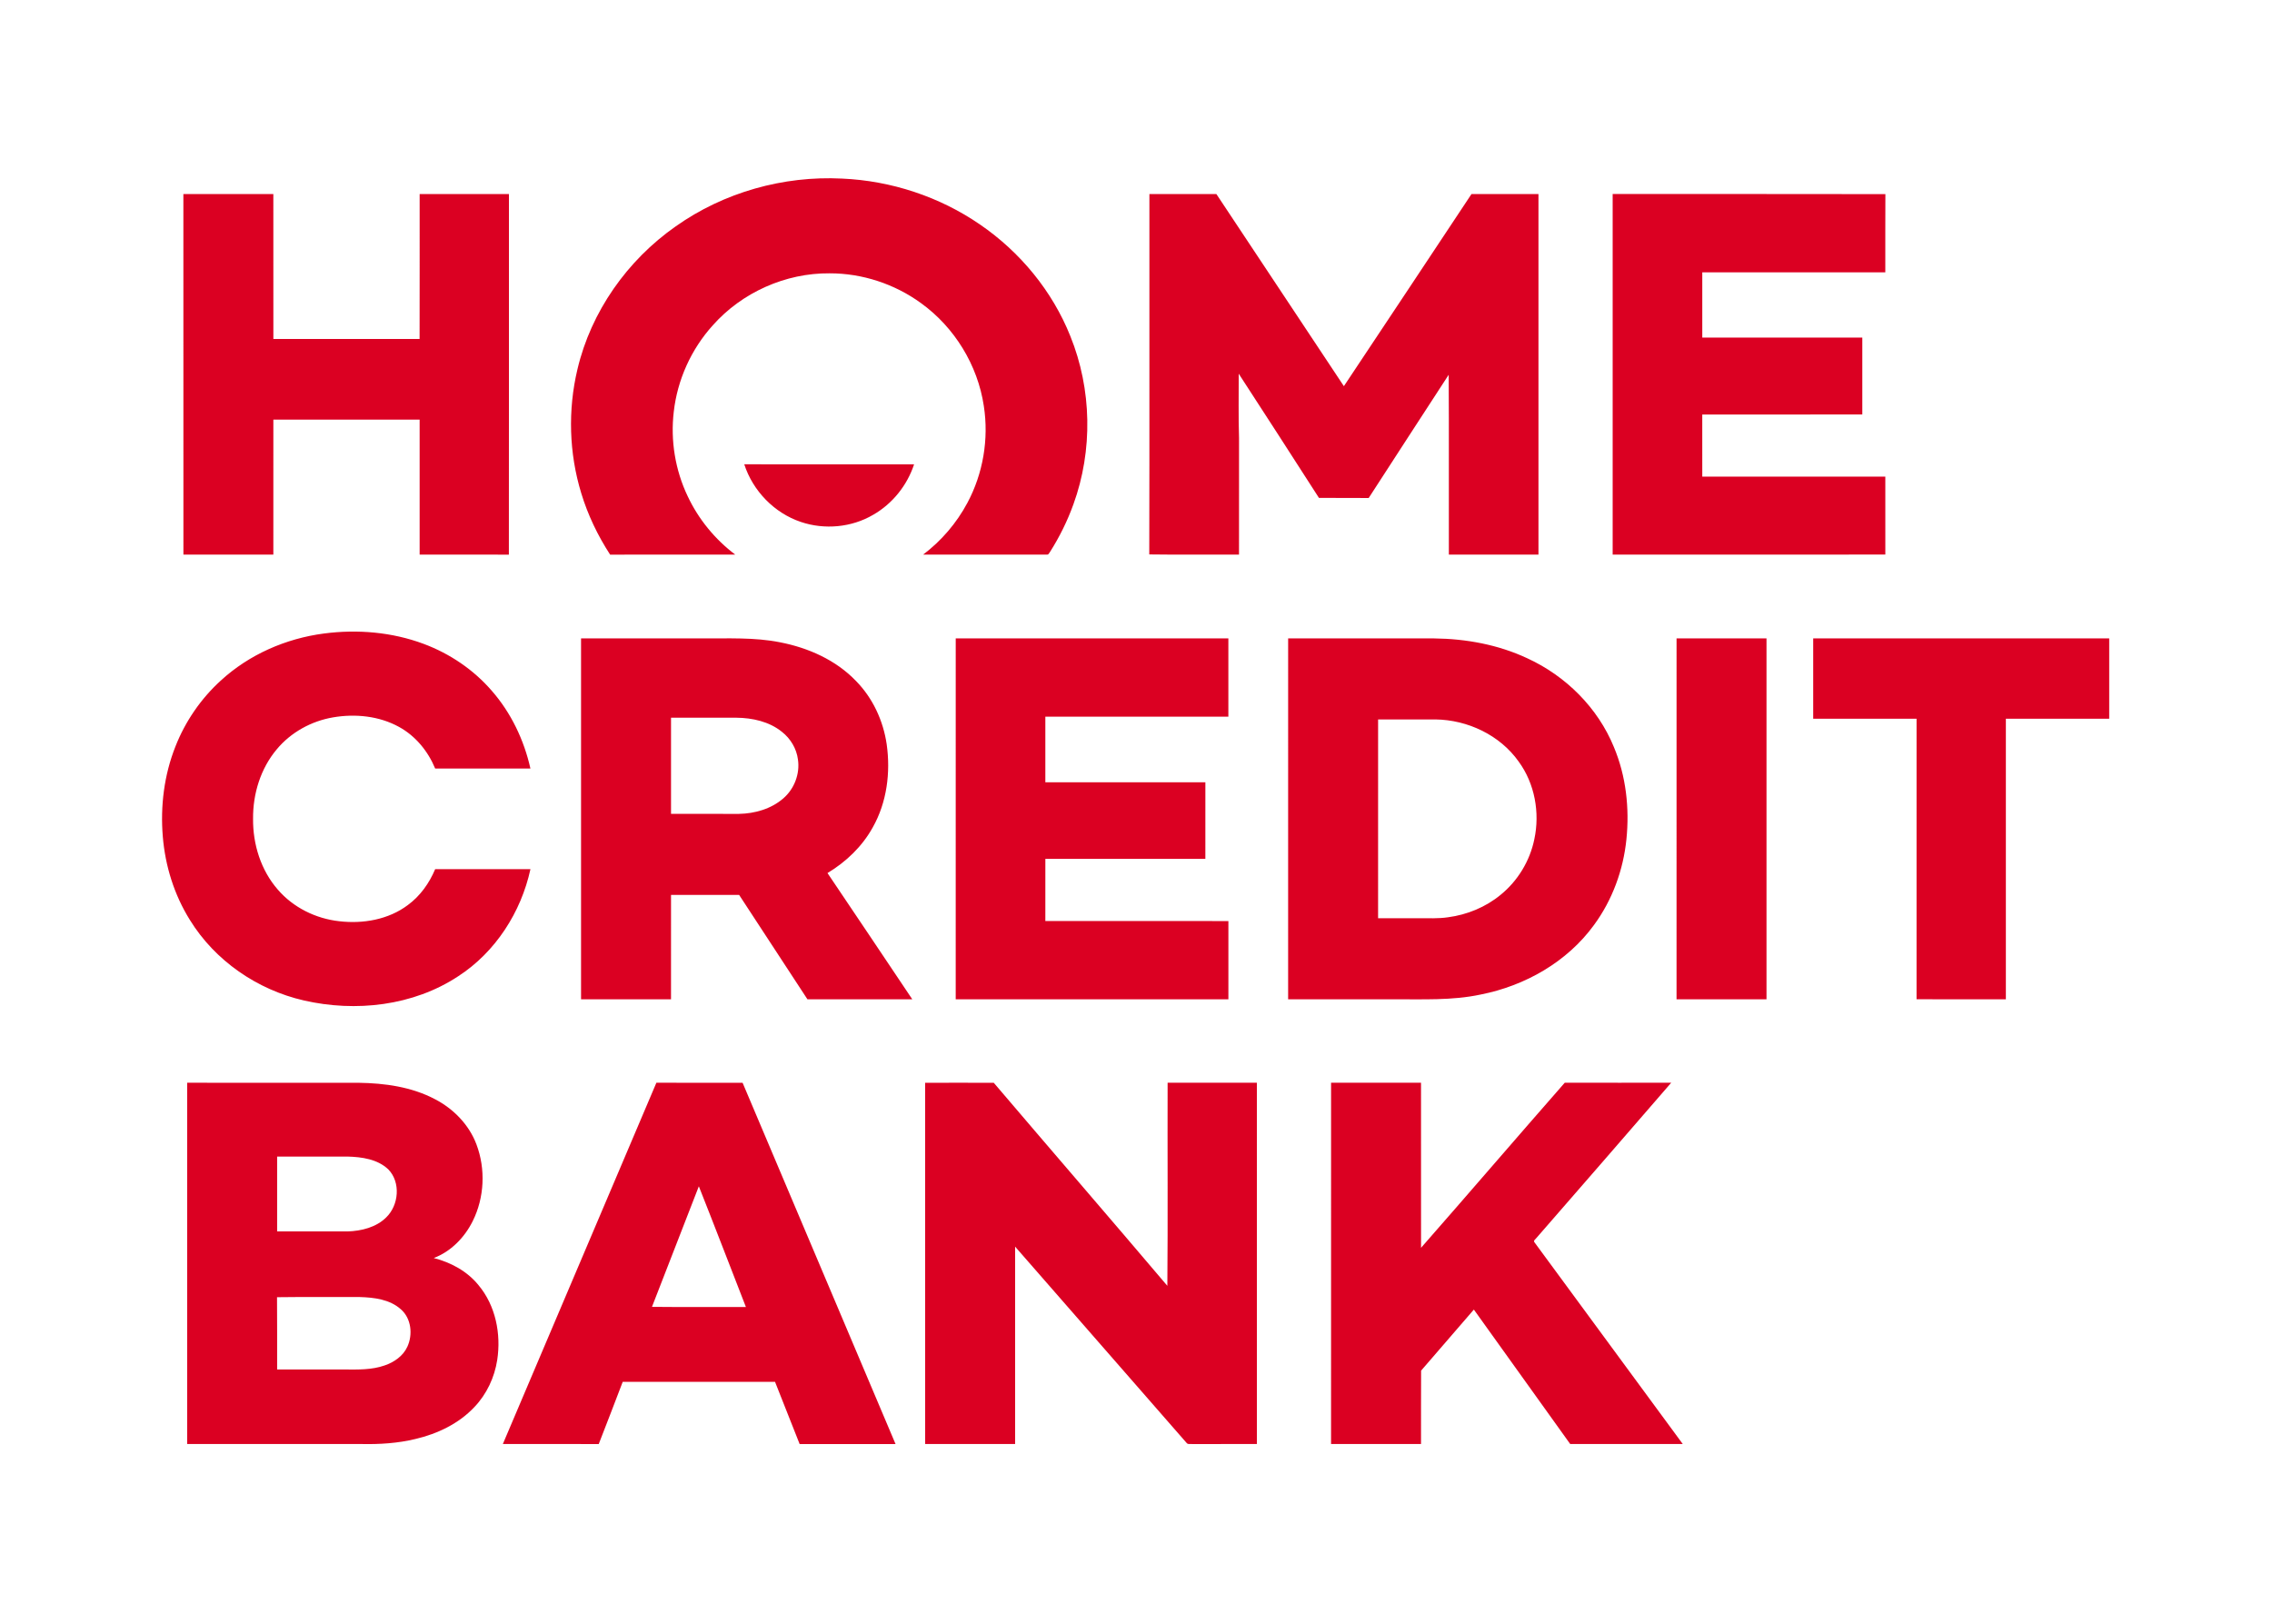 <?xml version="1.0" encoding="UTF-8" standalone="no"?> <svg xmlns:dc="http://purl.org/dc/elements/1.1/" xmlns:cc="http://creativecommons.org/ns#" xmlns:rdf="http://www.w3.org/1999/02/22-rdf-syntax-ns#" xmlns:svg="http://www.w3.org/2000/svg" xmlns="http://www.w3.org/2000/svg" viewBox="0 0 1654 1182" id="svg4" height="1182" width="1654">  <defs id="defs8"></defs> <path id="path2" style="fill:#db0022;fill-rule:evenodd" d="m 491.889,164.81 c 34.95,-24.78 78.38,-36.97 121.111,-34.8 35.76,1.55 71.07,13.19 100.56,33.52 29.08,19.941 52.51,48.33 65.62,81.141 15.699,38.71 16.51,83.199 2.26,122.46 -4.35,12.08 -10.06,23.64 -16.92,34.489 -0.68,0.85 -1.16,2.411 -2.55,2.13 -29.979,0.02 -59.97,-0.029 -89.95,0.02 13.29,-10.04 24.37,-22.96 32.21,-37.65 11.481,-21.39 15.71,-46.541 11.991,-70.52 -4.43,-29.75 -21.34,-57.331 -45.72,-74.91 -19.181,-13.97 -42.82,-21.76 -66.56,-21.709 -32.04,-0.3 -63.829,13.909 -85.06,37.89 -15.69,17.36 -25.79,39.69 -28.39,62.95 -2.46,20.88 1.07,42.449 10.129,61.419 7.841,16.7 19.881,31.381 34.591,42.491 -30.34,0.06 -60.691,-0.03 -91.041,0.05 -9.01,-13.85 -16.23,-28.911 -21.03,-44.73 -8.919,-29.12 -9.82,-60.63 -2.76,-90.249 9.89,-41.96 36.3,-79.35 71.51,-103.991 z m -358.399,-23.539 c 21.83,-0.06 43.669,0 65.499,-0.02 0.03,35.17 -0.009,70.341 0.02,105.511 35.48,0 70.96,-0.041 106.45,0.019 0.1,-35.181 0.01,-70.35 0.041,-105.53 21.669,0.01 43.339,-0.029 65.009,0.031 -0.06,87.499 0.061,175 -0.06,262.5 -21.65,-0.09 -43.309,0.02 -64.959,-0.05 0.019,-32.751 0.01,-65.49 0,-98.231 -35.491,0 -70.99,0 -106.491,0 -0.01,32.751 0.02,65.501 -0.01,98.26 -21.82,-0.01 -43.65,-0.02 -65.47,0 -0.05,-87.489 0.01,-174.99 -0.029,-262.49 z m 703.269,-0.02 c 16.25,0.01 32.51,-0.029 48.76,0.02 30.91,46.64 61.919,93.21 92.82,139.86 31.05,-46.57 61.95,-93.24 92.909,-139.881 16.25,-0.01 32.501,0 48.741,0 0.01,87.501 0.019,175 0,262.5 -21.74,0 -43.48,0 -65.23,0.01 -0.1,-43.65 0.15,-87.3 -0.121,-130.94 -19.51,29.85 -38.81,59.83 -58.239,89.73 -12.07,-0.14 -24.14,0.03 -36.21,-0.08 -19.33,-30.23 -38.91,-60.31 -58.411,-90.42 0.051,15.63 -0.28,31.27 0.23,46.891 -0.029,28.27 0.01,56.539 -0.019,84.819 -21.78,-0.109 -43.56,0.17 -65.33,-0.14 0.22,-87.46 0.02,-174.91 0.1,-262.37 z m 337.252,0 c 66.182,0.051 132.354,-0.099 198.536,0.071 -0.124,18.979 -0.011,37.95 -0.056,56.929 -44.411,0 -88.822,-0.01 -133.244,0 -0.011,15.83 0,31.669 0,47.501 38.83,0.01 77.671,-0.01 116.502,0.01 0,18.66 0,37.319 0,55.989 -38.841,0.01 -77.671,-0.019 -116.513,0.02 0.011,15.07 0.011,30.149 0.011,45.221 44.411,0.019 88.834,0 133.256,0.009 0.011,18.911 -0.034,37.811 0.011,56.721 -66.16,0.08 -132.331,0.01 -198.503,0.029 -0.011,-87.5 -0.011,-174.999 0,-262.5 z M 541.819,338.011 c 41.21,-0.01 82.42,-0.031 123.63,0.01 -5.02,15.329 -15.78,28.75 -29.81,36.769 -15.7,9.22 -35.43,11.021 -52.63,5.181 -19.329,-6.48 -34.93,-22.61 -41.19,-41.96 z M 235.91,461.19 c 24.26,-3.169 49.43,-1.05 72.43,7.52 19.06,7.091 36.46,18.84 49.751,34.271 14,16.019 23.42,35.789 28.049,56.5 -23.11,0.039 -46.219,0.009 -69.339,0.019 -5.171,-12.57 -14.25,-23.679 -26.241,-30.269 -14.509,-8.011 -31.879,-9.761 -48.059,-6.99 -15.799,2.69 -30.739,10.88 -41.02,23.26 -11.761,13.95 -17.41,32.41 -17.25,50.511 -0.2,18.559 5.69,37.539 18.02,51.629 11.22,13.06 27.69,21.16 44.73,23.02 17.259,2.03 35.83,-1.16 49.939,-11.79 8.97,-6.571 15.611,-15.92 19.881,-26.12 23.12,0.01 46.24,-0.02 69.359,0.01 -6.83,31.349 -25.44,60.359 -52.52,77.919 -32.751,21.65 -74.75,26.34 -112.539,17.63 -33.831,-7.76 -64.601,-28.9 -82.86,-58.57 -11.381,-18.23 -17.98,-39.31 -19.721,-60.701 -1.85,-22.169 0.961,-44.87 9.19,-65.589 7.13,-18.18 18.46,-34.71 32.891,-47.87 20.66,-19.05 47.55,-30.78 75.309,-34.39 z m 187.09,3.561 c 29.33,0 58.65,0 87.97,0 18.99,0.16 38.181,-0.91 56.92,2.85 20.52,3.98 40.67,12.899 55.28,28.17 12.211,12.41 19.85,28.94 22.34,46.11 2.891,20.51 0.141,42.24 -10.139,60.439 -7.641,13.87 -19.441,25.16 -32.961,33.27 20.6,30.62 41.239,61.23 61.74,91.919 -25.44,-0.029 -50.891,0 -76.34,-0.019 -16.601,-25.3 -33.18,-50.63 -49.721,-75.98 -16.53,-0.02 -33.06,-0.01 -49.589,-0.01 -0.01,25.34 0.009,50.67 -0.01,76.001 -21.83,0 -43.66,0 -65.49,0 0,-87.581 0,-175.17 0,-262.75 z m 65.501,57.749 c 0,23.331 0,46.66 0,70 16.489,0.01 32.969,-0.01 49.45,0.01 11.55,-0.22 23.44,-3.59 32.279,-11.279 8.02,-6.871 12.23,-17.91 10.66,-28.37 -1.019,-7.9 -5.401,-15.189 -11.65,-20.08 -9.279,-7.509 -21.53,-10.18 -33.24,-10.28 -15.829,0 -31.659,-0.009 -47.499,0 z M 695.76,464.761 c 66.16,-0.01 132.32,-0.01 198.48,0 0.01,18.999 0.02,37.989 0,56.989 -44.41,0 -88.82,0 -133.24,0 0,15.921 0,31.831 0,47.751 38.83,0.01 77.67,-0.01 116.5,0.01 0,18.58 0.01,37.159 -0.01,55.74 -38.82,0 -77.65,0 -116.48,0 -0.02,15.08 -0.01,30.16 -0.01,45.25 44.42,0.029 88.84,-0.05 133.26,0.039 -0.03,18.98 -0.01,37.961 0,56.941 -66.17,0.039 -132.35,0.029 -198.51,0 0.01,-87.581 -0.01,-175.15 0.01,-262.72 z m 242,0 c 35.419,0 70.849,-0.041 106.28,0.009 23.26,0.25 46.69,4.55 67.84,14.47 28.004,12.83 51.365,36.041 63.046,64.681 8.839,21.079 11.399,44.43 9.099,67.07 -2.266,22.391 -10.26,44.289 -23.631,62.441 -19.494,26.829 -50.133,44.219 -82.394,50.579 -21.019,4.51 -42.629,3.34 -63.979,3.491 -25.42,0 -50.84,0.009 -76.27,-0.01 0,-87.57 0,-175.15 0.01,-262.73 z m 65.489,58.999 c 0,48.24 0.01,96.48 -0.01,144.72 9.911,0.041 19.821,0.01 29.74,0.02 7.03,-0.07 14.11,0.32 21.101,-0.71 13.959,-1.83 27.509,-7.399 38.389,-16.38 12.48,-10.139 21.29,-24.68 24.51,-40.44 4.14,-19.329 0.349,-40.47 -11.39,-56.531 -13.66,-19.3 -37.14,-30.369 -60.56,-30.689 -13.93,0.01 -27.86,-0.01 -41.78,0.01 z m 217.26,203.74 c -0.011,-87.591 -0.034,-175.17 0.011,-262.75 21.828,0.01 43.644,-0.01 65.483,0 0,87.59 0,175.169 0,262.75 -21.839,0 -43.667,0 -65.495,0 z m 99.488,-262.75 c 71.831,0 143.662,0 215.493,0 0.011,19.5 0.011,38.999 0,58.5 -25.086,0 -50.161,-0.01 -75.236,0 -0.011,68.08 0,136.16 0,204.24 -21.681,-0.01 -43.351,0.06 -65.021,-0.03 0.034,-68.07 0.011,-136.14 0.011,-204.21 -25.086,0 -50.161,0 -75.247,0 0,-19.501 0,-39.001 0,-58.5 z M 136.25,788.25 c 41.6,0.01 83.199,-0.029 124.799,0.02 19.07,0.269 38.64,2.959 55.69,11.989 13.429,6.98 24.73,18.55 30.1,32.83 6.78,17.95 5.849,38.741 -2.731,55.941 -5.919,11.87 -15.79,22.06 -28.33,26.82 12.47,3.2 24.401,9.62 32.57,19.75 12.49,14.91 16.52,35.499 13.63,54.43 -1.961,12.751 -7.691,24.97 -16.63,34.31 -11.35,12.11 -26.93,19.5 -42.919,23.25 -12.88,3.14 -26.2,3.94 -39.411,3.66 -42.26,-0.01 -84.52,0.01 -126.769,-0.01 0,-87.66 -0.01,-175.329 0,-262.989 z m 65.499,53.75 c 0,18.17 0,36.329 0,54.49 17.101,0.01 34.201,0.019 51.31,0 10.07,-0.341 20.78,-2.94 28.14,-10.26 9.16,-8.89 10.65,-25.491 1.5,-34.901 -7.84,-7.459 -19.27,-9.059 -29.64,-9.34 -17.109,0.02 -34.21,0 -51.31,0.01 z m -0.079,102.37 c 0.189,17.54 0.019,35.08 0.079,52.63 16.431,0 32.86,0 49.29,0 9.701,0.07 19.671,0.31 28.95,-2.949 6.891,-2.33 13.431,-6.83 16.55,-13.601 4.101,-8.84 2.911,-20.66 -4.71,-27.27 -8.05,-7.25 -19.47,-8.619 -29.87,-8.929 -20.099,0.08 -40.2,-0.16 -60.289,0.119 z M 477.84,788.25 c 20.92,0.01 41.839,-0.02 62.759,0.01 37.09,87.68 74.261,175.319 111.35,263.01 -23.28,-0.031 -46.55,-0.031 -69.82,0 -6.08,-15.05 -11.83,-30.23 -17.91,-45.28 -36.961,0.02 -73.93,0 -110.89,0.01 -5.771,15.11 -11.57,30.211 -17.45,45.27 -23.26,-0.07 -46.53,0.03 -69.8,-0.05 37.23,-87.67 74.481,-175.331 111.76,-262.97 z m 30.91,75.38 c -11.38,29.25 -22.72,58.52 -34.119,87.769 22.789,0.261 45.589,-0.01 68.39,0.131 -11.42,-29.301 -22.67,-58.67 -34.271,-87.9 z m 164.74,-75.35 c 16.649,-0.041 33.319,-0.07 49.98,0.01 42.011,49.349 84.429,98.359 126.35,147.79 0.43,-49.27 0.04,-98.56 0.191,-147.841 21.66,0.01 43.32,0.01 64.979,0 0.02,87.67 0.01,175.339 0.01,263.01 -15.661,0.02 -31.31,-0.039 -46.971,0.02 -1.44,-0.2 -3.35,0.501 -4.31,-0.949 -41.57,-47.591 -83.179,-95.151 -124.72,-142.761 0,47.9 0,95.79 0,143.689 -21.839,0 -43.67,0 -65.489,0 -0.031,-87.66 0.009,-175.32 -0.02,-262.969 z m 295.52,-0.041 c 21.819,0.01 43.65,0.01 65.479,0 0.041,40.05 -0.019,80.1 0.02,120.16 35.05,-39.92 69.61,-80.27 104.642,-120.189 25.819,0.089 51.65,0.01 77.469,0.039 -32.46,37.651 -65.179,75.091 -97.78,112.62 -0.74,1.121 -3.08,2.33 -1.57,3.801 35.885,48.889 71.885,97.7 107.772,146.579 -27.307,-0.01 -54.626,0 -81.945,0 -23.348,-32.639 -46.767,-65.24 -70.138,-97.869 -12.839,14.78 -25.56,29.68 -38.409,44.45 -0.121,17.809 -0.01,35.61 -0.061,53.419 -21.829,0 -43.66,0 -65.489,0 0,-87.67 -0.01,-175.34 0.01,-263.01 z"></path> </svg> 